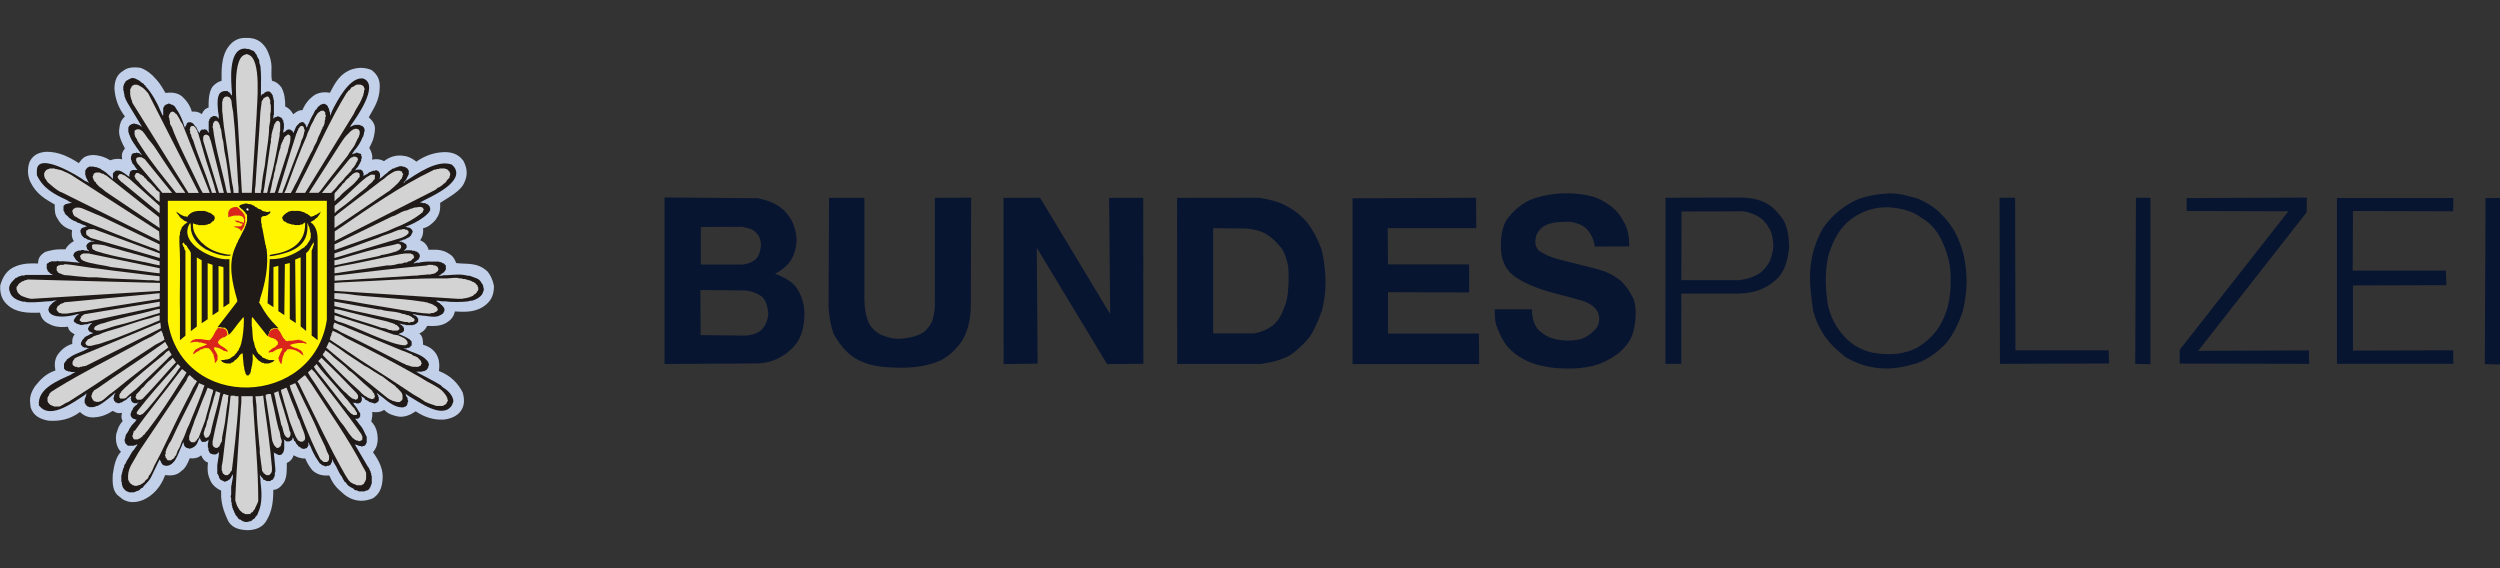 <?xml version="1.0" encoding="UTF-8"?>
<svg id="svg8358" xmlns="http://www.w3.org/2000/svg" xmlns:svg="http://www.w3.org/2000/svg" version="1.1" viewBox="0 0 352 80">
  <rect x="0" y="0" width="352" height="80" fill="#333333" stroke="none"/>
  <defs>
    <style>
      .cls-1 {
        fill: #d4d3d3;
      }

      .cls-1, .cls-2, .cls-3, .cls-4, .cls-5 {
        fill-rule: evenodd;
      }

      .cls-1, .cls-2, .cls-3, .cls-4, .cls-5, .cls-6, .cls-7 {
        stroke-width: 0px;
      }

      .cls-2 {
        fill: #fff500;
      }

      .cls-3 {
        fill: #1f1a17;
      }

      .cls-4 {
        fill: #da251d;
      }

      .cls-5 {
        fill: #fff;
      }

      .cls-6 {
        fill: #081531;
      }

      .cls-7 {
        fill: #c2d0ea;
      }
    </style>
  </defs>
  <path id="path5432" class="cls-7" d="M23.25,66.9c-.63,1.68-1.66,2.84-3.09,3.49-1.13.46-2.36.5-3.39-.5-.91-.62-.96-1.82-.89-3.09.18-1.31.46-2.49,1.15-3.19-.64-.62-.79-1.62-.67-2.47.23-.64.23-1.07.91-1.85-.23-.42-.19-.79-.09-1.16-.61.12-.85-.03-1.32-.28-1.1.74-1.95.88-2.77.93-.63-.02-1.2-.17-1.83-.77-1.41,1.07-2.91,1.33-4.46,1.22-1.2-.22-2.14-.73-2.49-1.89-.07-.83-.32-1.5.6-2.94.72-.85,1.38-1.73,2.89-2.24-.12-.7-.18-1.4.3-2.19.52-.72,1.17-1.29,2.08-1.55-.02-.41-.05-.81.33-1.36-.44-.21-.83-.48-.95-1.06-1.13.14-1.99-.02-2.64-.39-.64-.28-1.12-.75-1.29-1.59-1.74.07-3.43.02-4.65-1.16-.64-.59-1.02-1.42-.95-2.67.34-1.17.88-2.22,2.29-2.74,1.01-.38,2.03-.39,3.04-.35,0-.58.16-1.15,1.05-1.65.65-.17,1.26-.4,2.79-.34.25-.45.63-.85,1.2-1.16-.34-.52-.33-1.03-.25-1.55-1.24-.35-1.74-1.03-2.14-1.75-.31-.53-.32-1.18-.3-1.85-1.29-.74-2.6-1.45-3.44-3.19-.41-.92-.44-1.87-.1-2.84.55-1.07,1.41-1.32,2.34-1.4.9-.01,1.74.18,2.54.5.66.29,1.34.62,2.04,1.1.42-.48.6-1.07,1.99-1.15.77.03,1.57.21,2.43.75.52-.2,1.08-.27,1.69-.14-.04-.45-.16-.88.39-1.52-.41-.83-1-1.85-.78-2.89.06-.6.25-1.16.78-1.62-.81-1.06-1.37-2.32-1.48-3.91.02-1.04.27-1.97,1.27-2.54.55-.44,1.37-.56,2.43-.39.85.32,1.54.86,2.12,1.55.38.39.73.86,1.36,1.97.82-.08,1.62-.08,2.34.49.66.61,1.14,1.31,1.38,2.15.43-.04.88-.02,1.41.35.18-.49.49-.8.95-.92,0-.61-.06-2.18.6-3,.21-.24.63-.61,1.23-.78,0-1.15-.15-3.39,1.02-4.87.61-.79,1.42-1.22,2.5-1.16,1.03-.03,2.04.3,2.79,1.53,1.15,2.27.51,3.03.78,4.5.49.1.94.39,1.34.95.46.86.53,1.77.53,2.68.45.17.82.55,1.13,1.09.35-.26.7-.6,1.29-.58.39-.95,1-1.68,1.82-2.2.71-.34,1.38-.38,2.05-.25.71-1.34,1.38-2.71,3.14-3.31.86-.26,1.76-.29,2.72.11.92.68,1.18,1.49,1.16,2.36-.01,1.94-.87,3.03-1.55,4.3.49.44.98,1,.86,1.85-.12,1.2-.44,1.79-.79,2.45.36.6.5,1.15.39,1.66.63-.14,1.2-.07,1.69.21.69-.53,1.49-.86,2.5-.78.64.04,1.31.25,2.05.85,1.27-.89,2.56-1.29,3.88-1.34,1.06-.02,2.02.23,2.75,1.23.66,1.27.51,2.18.16,2.98-.49,1.26-2.09,2.04-3.44,2.94.08,1.38-.28,1.85-.67,2.42-.47.52-.99.99-1.73,1.15.07.66-.07,1.22-.42,1.69.61.24,1.01.68,1.2,1.34.99,0,1.94-.15,3.1.71.48.36.61.76.78,1.16,1.48.2,2.98-.18,4.44,1.22.35.47.66.94.88,2.03-.01,1.4-.51,2.09-1.13,2.61-1.34,1.1-2.85,1.05-4.37.95-.19.79-.54,1.13-.92,1.41-.91.7-1.95.66-3,.63-.22.53-.6.86-1.09,1.06.52.4.5,1,.53,1.59.92.27,1.65.77,2.05,1.69.29.73.26,1.38.18,2.01,1.72.67,2.7,1.76,3.35,3.03.32,1.12.2,1.96-.28,2.61-.49.72-1.53,1.13-2.43,1.2-1.3.07-2.61-.29-3.91-1.16-.75.5-1.54.85-2.43.74-.72-.15-1.43-.34-2.01-.95-.7.42-1.13.34-1.69.3.08.41-.02.88-.12,1.34.66.68.89,1.52.9,2.45-.01.79-.24,1.41-.67,1.87.92,1.26,1.54,2.57,1.34,4.02-.12,1.34-.66,2.02-1.34,2.47-1.71.7-3.22.33-4.55-.99-.72-.6-1.24-1.34-1.59-2.22-1.05.06-1.73-.14-2.38-.72-.44-.53-.77-1.08-1-1.67-.67.02-1.18-.2-1.66-.46-.14.54-.48.88-.95,1.09,0,1.03.05,2.1-.49,2.86-.39.52-.83.91-1.41.92,0,1.6-.16,2.96-.9,4.23-.54,1.07-1.65,1.46-2.8,1.45-1.2-.06-2.31-.35-2.8-1.62-.8-1.72-.88-2.84-.85-3.95-.81-.37-1.39-.97-1.59-1.62-.35-.77-.35-1.5-.26-2.33-.48-.16-.76-.54-.95-1.02-.42.36-.97.49-1.62.42-.28.71-.6,1.4-1.16,1.78-.68.66-1.46.68-2.24.59Z"/>
  <g id="layer1">
    <g id="g5655">
      <path id="path5657" class="cls-3" d="M34.75,6.89h.23l.23.08.15.08.23.08.15.08.15.16.08.16.15.16.08.24.08.16.15.24.08.24v.24l.15.48c.13,1.12.1,2.23.08,3.35v.88l.15-.24.23-.08.15-.16.15-.08.15-.08h.38l.08.08c.31.27.2.28.38.48v.16l.08.16v.16l.08.24v1.99l-.08.16v.32l-.08.16.15-.16.08-.08h.08l.08-.08h.15l.08-.08h.23l.08.08h.08l.08.08h.08l.08.08.08.08v.08l.08.08v.08h.08v.32l.08.08v.72l-.08.32v.32l.08-.08.15-.08.08-.08.15-.16h.08l.08-.08h.38v.08h.08l.08.08h.08v.08h.08v.08l.08.08v.08h.08v-.16c.13-.16.21-.65.46-.88l.08-.08.15-.16.15-.16h.15l.08-.08h.23l.08.08h.08v.08l.08.08.15.16v.16l.08.08v.16l.08-.08.08-.16.08-.24.15-.24.08-.24.31-.64.15-.24.08-.16.08-.16.15-.32.15-.08.08-.16.08-.08.08-.16.15-.08.15-.16.15-.08h.08l.15-.08h.31l.08.08h.08v.08h.08l.15.16v.08l.08.16.08.08v.16l.08.16v.16l.08.08v.48l.15-.32.15-.4c.71-1.43,2.38-4.57,4.14-4.55h.15l.23.08c2.05,1.02-1.1,5.43-1.84,6.46l-.15.24v.08l.08-.08h.08l.08-.08h.08l.08-.08h.15l.08-.08h.69l.08.08h.15l.08.08h.08l.08.08.08.08.08.08v.08l.08.08v.4l-.08.08v.24l-.08.16v.16l-.08.08-.08.16c-.25.66-.69,1.3-1.15,1.83l-.31.48-.15.16.15-.16.23-.08h.08l.08-.08h.15l.08-.08h.15l.08.08h.15l.15.08h.08l.08.08v.24l.08.08v.24l-.08.08v.24c-.13.32-.23.45-.38.72l-.08.16-.23.24-.15.24h.08l.15-.08h.54l.08.08h.08l.08.08v.08h.08v.16l.08.08v.4l-.08.08.23-.16.31-.16.15-.08.15-.16.23-.08.15-.08h.08l.08-.08h.31l.08-.08h.15l.08.08h.08l.08.08h.08v.08l.08.08v.08l.08.08v.48l-.08.24-.08.08.46-.32.46-.4.23-.16.23-.24.15-.08.08-.08.15-.08.08-.08.15-.08h.15l.15-.08.08-.08h.15l.15-.08h.08l.15-.08h.38l.15.08h.23l.08.08.15.08.08.08h.08v.08l.08.08v.08h.08v.64h-.08v.08l-.31.64-.23.24-.15.24.15-.08.08-.16c1.7-1.1,4.53-3.14,6.6-2.39l.31.32c1.49,1.97-2.69,3.94-3.91,4.55l-.92.48h.31l.15.08h.31l.15.08.08.08h.15v.08h.08v.08h.08v.08h.08v.16l.08.08v.4l-.08.08-.08.16-.08.08-.15.16-.08.08c-.55.54-1.6,1.15-2.3,1.44l-.77.32h.23l.15.08h.23l.08.08h.08v.08h.08l.08.08v.08h.08v.08l.08.16v.08l-.08.08v.08l-.08.08v.08l-.08.08v.08l-.08.08h-.08v.08l-.08.08h-.08l-.08.08h-.08l-.08.08h-.08l-.08.08-.15.08h-.15l-.31.16h-.15l-.08.08h-.15l.15.08h.23l.08.08h.15l.08.08.08.08h.08l.08.08h.08v.16h.08v.4h-.08v.08l-.08.08-.15.16-.08.08h.15l.15-.08h.77l.15.08h.31l.08.08h.15l.08.08h.08v.08h.08l.08.08v.08h.08v.08l.08.08v.32l-.08.08v.08l-.08.08v.08l-.08.08h-.08l-.15.16-.08.08h-.08l-.15.16-.15.08h.23l.23-.08h.31c.45-.11,1.22-.19,1.69-.16h1.15l.15.08h.15l.15.08.08.08h.15l.15.16.08.08.08.08v.56l-.08.08v.08l-.08.08-.08.08v.08h-.08l-.08.08-.15.08-.08.08-.08.08h-.08l-.08.08h-.08v.08h-.08.38l.38-.08h.46c1.06-.06,1.85-.2,2.91.08h.23l.23.08c1.07.42,1.08.25,1.69,1.28v.16l.08.24v.32l-.08.16c-.12.68-1.02,1.14-1.61,1.28h-.23l-.23.08c-.84.12-2.51.13-3.3,0h-.46l-.46-.08h-.31l.15.16.15.08.15.08.15.16.08.08.15.08v.08l.08.08h.08v.08l.08.08v.08l.08.08v.32l-.08.08v.08l-.08.08v.08l-.08.08h-.08l-.08.08-.08.08h-.08l-.08.08h-.08c-.52.39-1.95,0-2.53,0l-.61-.08-.61-.16.15.16.15.08h.08l.15.16h.08v.08l.08.08v.08h.08v.48l-.08.08-.08.08-.08.08-.08.08h-.08l-.08.08h-.15l-.08.08h-1l-.15-.08h-.15l-.38-.08-.31-.08.15.08.15.16h.08l.08.08v.08h.08l.08.08v.08l.08.08v.4l-.08.08-.08.08-.08.08h-.08l-.08.08h-.15l-.08.08-.15.08.31.08c.37.14.92.41,1.23.64h.08v.08l.08.08h.08v.08l.08.08v.56h-.08l-.08.08v.08l-.08.08h-.08l-.08.08h-.23l-.08.08h-.46l.46.16c.81.45,1.76.57,2.61,1.28l.15.16.08.08.15.16.08.16v.08l.08.16v.08l-.08.16v.16l-.08.08v.08l-.08.08-.08.08v.08h-.08l-.08.08h-.08l-.08.08h-.23l-.08.08h-.84l.08.08h.08l.08.08c1.07.6,2.18,1.11,3.22,1.76l.23.24.23.16c.6.38,1.32,1.13,1.3,1.91l-.08.16-.08.24-.08.16c-1.31,1.9-4.53-.49-5.91-1.28l-.38-.24-.23-.24.08.16v.16l.08.16.08.08.08.16v.24l.08.08v.16l-.08.08v.08c-.01.24-.18.57-.46.56l-.15.08h-.23c-.94-.03-1.88-.74-2.61-1.36l-.54-.4-.38-.32.08.08v.16l.15.16v.16l.08.08v.48l-.08.08v.08h-.08v.08h-.08l-.08.08h-.08l-.08.08h-.23l-.08-.08h-.15l-.15-.08h-.15l-.15-.08-.08-.08-.15-.08-.31-.16-.08-.16-.23-.16-.31-.16.08.08.08.16v.4l-.08.08v.08l-.15.16h-.08l-.15.08h-.31l-.08-.08h-.31l-.15-.08.15.16.08.16c.23.27.44.56.61.88l.08.16.08.08.08.08v.48l-.08.08v.08h-.08v.08h-.08l-.08.08h-.38l.31.4.23.32c.54.62.57.79.92,1.52l.08.16.08.16v.8l-.08.08v.08l-.08.08v.08l-.08.08h-.08v.08h-.23l-.08.08h-.08l-.15-.08h-.15l-.23-.08-.15-.08h-.15l-.15-.08,1.92,3.27h.08v.08l.08.16v.08l.08.08v.08l.08.08v.16l.08.08v.24l.08.16v1.04l-.08.16v.08l-.08.08v.16l-.15.16v.08l-.08.08-.15.16h-.15l-.08.08h-.15l-.08.08h-.84l-.08-.08h-.08l-.15-.08h-.15l-.15-.08-.15-.16-.15-.08-.31-.16-.23-.16-.15-.16-.08-.08-.08-.16-.08-.08-.15-.08-.08-.16-.15-.24-.15-.32c-.48-.56-.61-1.18-1-1.76l-.15-.24-.15-.32v-.16l-.08.16v.24l-.08.08v.08l-.08.08v.08l-.15.16h-.08l-.08.08h-.23l-.15.08h-.08l-.15-.08h-.08l-.15-.08h-.08l-.08-.08-.08-.08-.15-.08-.08-.08-.08-.16-.08-.08-.08-.16-.08-.08-.08-.16-.08-.08c-.28-.53-.57-1.03-.77-1.6l-.15-.24-.08-.24-.08-.16v.56h-.08v.16h-.08v.08l-.08.08h-.15l-.08.08h-.38l-.08-.08h-.15v-.08l-.08-.08h-.08l-.08-.08h-.08l-.08-.16-.15-.16-.08-.08-.15-.32-.15-.08-.08-.32-.15-.16v.24l-.08.08v.08h-.08l-.08.08h-.08l-.08.08h-.46l-.08-.08-.15-.08-.15-.16.08.32c-.04.6.14,1.34-.31,1.76v.08h-.15l-.08.08h-.31v-.08h-.15l-.08-.08h-.08l-.08-.08h-.08l-.08-.08-.08-.08v-.08l.23,2.47v.32l-.08.24v.4l-.08.08v.16h-.08v.08l-.08.08v.08h-.08v.08h-.15l-.08.08-.08.08h-.54l-.08-.08h-.08l-.08-.08h-.15l-.08-.08v-.08l-.08-.08-.15-.16-.15-.16-.08-.24v.32l.08.4v.32c.18,1.27.28,3.15-.31,4.31l-.08.24-.08.16-.15.16-.08.08-.08.16-.08.08-.08.08h-.08l-.08.08-.15.16h-.08l-.08.08h-.23l-.08.08h-.54l-.08-.08h-.15l-.08-.08-.15-.08-.08-.08h-.08l-.15-.08-.08-.08-.08-.08-.08-.16c-.41-.37-.21-.39-.38-.56l-.08-.16v-.08l-.08-.16-.08-.08v-.16l-.08-.08v-.16l-.08-.24v-.24l-.08-.24v-.48l-.08-.24.08-.24v-1.12l.08-.4.08-.48.08-.4v-.48l-.15.24-.08.16-.08.16-.15.16-.08.08h-.08l-.08.08-.08.08h-.15l-.08.08h-.23l-.08-.08h-.08l-.08-.08h-.08l-.08-.08h-.08l-.08-.08v-.08h-.08v-.08l-.08-.08v-.16l-.08-.16-.08-.16-.08-.08v-.72c-.06-.72.24-1.59.23-2.23v-.16l-.08.16-.08.08h-.08v.08h-.08l-.08.08h-.46l-.15-.08h-.15v-.08h-.08l-.08-.08v-.08l-.08-.08v-.08l-.08-.08v-.32l-.08-.16v-.48l.08-.32v-.24l-.08.08c-.18.25-.49.25-.77.24h-.08v-.08l-.08-.08-.08-.08v-.08l-.08-.08v-.24l-.15.24c-.26.41-.11.56-.61,1.04h-.08v.08h-.08l-.08.08h-.08l-.08.08h-.15l-.08.08h-.15l-.08-.08h-.23l-.08-.08h-.08v-.08h-.08l-.08-.08v-.08h-.08v-.16l-.08-.16v-.24l-.15.24-.08.24c-.38.8-.51,1.35-1,2.15l-.15.16c-.35.46-.92.72-1.46.48l-.08-.08h-.08v-.08l-.15-.16v-.08l-.08-.16-.15-.24-1.23,2.55c-.25.46-.64.82-1,1.2l-.15.24h-.08l-.15.08-.08.08-.15.16-.15.08h-.08l-.08.08h-.15l-.08.08h-.08l-.15.08h-.69l-.08-.08h-.08l-.15-.08h-.08l-.15-.16h-.08v-.08l-.08-.08-.15-.16v-.08l-.08-.08v-.16l-.08-.08v-.32l-.08-.16v-.88l.08-.16v-.16l.08-.16v-.16l.08-.16v-.08l.08-.16.08-.16v-.16l.08-.16.08-.08.08-.16.15-.32c.39-.49.61-1.2,1-1.52l.15-.24.23-.32.15-.24-.08.08h-.15l-.08.08h-.15l-.08.08h-.84l-.08-.08h-.08v-.08l-.08-.08h-.08v-.08l-.08-.08v-.16l-.08-.08v-.24l.08-.16v-.16l.08-.16v-.16l.23-.32.15-.24.15-.32.15-.24.08-.08.08-.16.23-.24.23-.24.23-.32h-.15l-.08-.08c-.32.02-.67-.37-.61-.72v-.08l.08-.08v-.16l.08-.08v-.08l.15-.16v-.08l.08-.16.08-.08.15-.16.08-.08.15-.08.15-.24.23-.16-.08.08h-.15l-.08.08h-.46l-.08-.08h-.08l-.15-.16v-.08h-.08v-.24l-.08-.08v-.08h.08v-.32l-.23.16-.31.24-.15.16-.15.08-.31.16-.08.08h-.08v.08h-.23l-.08.08h-.31l-.08-.08h-.15l-.08-.08v-.08h-.08v-.08h-.08v-.16l-.08-.08v-.24l.08-.08v-.24l.08-.08v-.08l.08-.08v-.08l.08-.08-.38.32-.46.4c-.52.4-1.02.83-1.61,1.12l-.15.08h-.15c-.27.2-.66.16-1,.16l-.08-.08h-.15v-.08h-.08l-.08-.08v-.08h-.08v-.08h-.08v-.16h-.08v-.08c-.06-.75.2-.69.23-1.2l.08-.16-.15.16-.31.24c-1.39.88-4.42,3.14-5.98,1.68l-.31-.32c-.28-2.39,2.79-3.55,4.45-4.31l.38-.24.31-.16h-.61l-.15-.08h-.31v-.08h-.23v-.08h-.08l-.08-.08-.15-.16v-.72l.08-.08.08-.16.08-.08.08-.08.08-.16.08-.08.15-.08c.82-.68,1.83-.85,2.68-1.36h.08l.15-.08h-.23l-.15-.08h-.31l-.08-.08h-.15v-.08l-.08-.08c-.23-.24-.14-.08-.15-.4v-.08l.08-.08c.02-.19.16-.34.31-.48l.08-.08v-.08h.08l.15-.16h.08l.31-.16.15-.08.08-.08h.15l.08-.08h.15v-.08h-.08l-.15-.08h-.08l-.08-.08h-.08l-.15-.16v-.08l-.08-.08v-.24h.08v-.16h.08v-.08l.15-.16v-.08h.08l.08-.08h.08v-.08h.15-.31l-.38.08-.15.08c-.74-.04-.23.11-.77.08h-.23l-.08-.08h-.15l-.08-.08h-.15l-.08-.08-.08-.08h-.08l-.08-.08-.08-.08v-.24l.08-.08v-.08l.08-.08.08-.08v-.08l.08-.08.15-.16h.08l.15-.16.15-.08-.23.08h-.15c-.88.31-3.28.68-3.91-.24l-.08-.08v-.16l-.08-.08v-.16l.08-.08v-.16l.08-.08v-.08l.08-.08.15-.16.15-.16.15-.16h.08l.08-.08.08-.08h.15l.08-.08h-.38l-.23.08c-1.29.05-2.24.23-3.6.16l-.23-.08h-.31c-.76-.19-1.63-.53-1.84-1.44l-.08-.24v-.4l.08-.16v-.08l.08-.16.08-.08.08-.16.08-.08.15-.16.08-.08.08-.08.15-.16.08-.08h.15l.08-.08.08-.08h.15l.08-.08h.15l.08-.08h.38l.23-.08h3.83l-.08-.08c-.39-.16-.2-.07-.54-.4h-.08v-.08l-.08-.16v-.08l-.08-.08v-.64l.15-.16h.08l.15-.16h.15l.08-.08h.77l.15-.08.15.08c.99-.06,1.67.11,2.61.16l.38.08-.23-.16-.15-.16-.15-.08-.08-.16-.08-.08-.08-.16-.08-.08v-.08l-.08-.08v-.08l.08-.16v-.08l.08-.08.08-.08.08-.08h.08l.08-.08h.08l.15-.08h.31l.15-.08c.73-.03-.04.11.69.08h.08l.15.08h.15l-.08-.08-.08-.08-.15-.16v-.16l-.08-.08v-.32h.08v-.08c.21-.27.57-.44.92-.4h.08v-.08h-.38l-.31-.16h-.15l-.15-.08-.15-.08-.08-.08h-.15l-.08-.08-.15-.16-.08-.08-.08-.08v-.08l-.08-.08v-.16l-.08-.08v-.32l.08-.08v-.08l.08-.08.08-.08h.08l.15-.08h.08l.15-.08h.23l-.23-.16-.23-.08-.23-.08-.31-.16-.31-.08-.23-.16-.15-.08h-.15l-.08-.08-.31-.16-.08-.08-.15-.08-.08-.08-.15-.16-.08-.08-.08-.08-.15-.08-.08-.16-.08-.08v-.08l-.08-.16-.08-.08v-.72h.08v-.08h.08v-.08h.08l.08-.08h.15l.15-.08h.15l.23-.08h.23l-.38-.16-.38-.24c-1.79-.83-3.32-1.61-4.22-3.51v-.64c.02-2.8,5.93.8,6.75,1.44l.38.16.23.16-.15-.24-.08-.16-.08-.16-.08-.16-.08-.16v-.16l-.08-.08v-.4c-.04-.28.12-.46.31-.64l.08-.08h.08l.08-.08h.15c.59-.05.55.1.92.08l.08.08h.15l.08.08h.15l.15.16.15.08.15.08.46.32.15.16.38.32.38.4v-.8l.08-.08v-.08h.08l.08-.08c.19-.26.26-.13.61-.16h.08l.08.08h.15l.08.08.15.08.15.08.08.08.15.08.08.08.23.16.23.16v-.4l.08-.08v-.24h.08v-.08l.08-.08h.15v-.08h.77l-.15-.16-.23-.32-.08-.16-.08-.08-.15-.16-.08-.16v-.08l-.08-.08v-.16l-.08-.08v-.48l.08-.08v-.16l.08-.08.08-.08h.08l.08-.08h.31l.08-.08.08.08c.21-.04.41.08.54.24l.15.08-.23-.32-.15-.24-.46-.64-.15-.24-.23-.32-.08-.16-.08-.08-.08-.16c-.14-.25-.23-.45-.31-.72l-.08-.08v-.16l-.08-.16v-.64l.08-.08v-.08l.08-.08.08-.08.15-.08.08-.08h.23v-.08h.15l.15.08h.15l.15.08h.08l.31.16.08.08.15.08-2.07-3.43-.08-.16-.08-.16-.08-.16-.08-.24-.08-.16v-.24l-.08-.24v-.24l-.08-.08v-.64l.08-.08v-.16l.08-.08v-.08l.15-.16v-.08l.08-.08.31-.16.08-.08h.08l.08-.08h.15v-.08h.46l.08.08h.08l.31.16c.53.23.29.3.84.56l.08.16.15.08.08.16c.78.8,1.66,2.37,2.07,3.43l.15.32.15.32h.08v-1.12h.08v-.08l.08-.08v-.08l.08-.08h.08v-.08h.15v-.08h.15l.08-.08h.15l.15.08h.08l.08.08h.15l.08.08.15.08.15.16.08.16c.43.57.74,1.24,1,1.91l.15.48.15.4.08-.24.15-.24v-.16h.08v-.08h.08l.08-.08h.38l.08.08h.08l.08.08h.08v.08l.08.08.08.08.08.16.15.08.15.32.08.16.08.16.08.08v.08l.08.08.08-.16v-.08l.08-.08.15-.16h.31l.08-.08.08.08h.23v.08h.08v.08l.15.16.15.16-.08-.32v-1.36l.08-.08v-.16l.08-.08.08-.08v-.08l.08-.08h.08l.08-.08h.08l.08-.08h.31l.08.08h.15v.08h.08v.08h.08v.08l.08.08v-.48c-.13-.43-.3-2.37,0-2.79v-.08l.08-.16.08-.08c.29-.34.26-.15.54-.32h.23c.39.02.22-.09.46.16h.08l.08.08v.08h.08l.08.16.15.16v-.4c-.12-1.57-.56-6.02,1.69-6.22h.23"/>
    </g>
    <g id="g5659">
      <path id="path5661" class="cls-1" d="M51.01,12l.08.08.08.08.08.08v.08l.08.16v.16l-.08.16v.24l-.08.16v.16c-.42,1.08-.56,1.23-1.15,2.23l-.23.48-6.83,11.09h-1.38l.77-1.6c2.08-3.94,4.13-8.73,6.44-12.45l.15-.16.08-.16.15-.08.08-.08.08-.08.08-.16.08-.08.15-.08h.08l.08-.08.15-.08c.23-.2.41-.16.69-.16h.15l.08.08h.15"/>
    </g>
    <g id="g5663">
      <path id="path5665" class="cls-1" d="M37.59,13.59h.15l.15.16v.08l.08.08v.08l.08.08v.56l.08.16v.88l-.08.4v.88l-.08.48-.08.48c0,1.4-.29,2.77-.46,4.15l-.08.72-.08.64c-.18.76-.43,2.39-.46,3.19l-.08.24v.32h-.84v-.48l.08-.56c.2-3.42.51-6.96.69-10.37l.08-.64.08-.56v-.24l.08-.08v-.08l.15-.16v-.08l.15-.16h.08l.08-.08h.08l.08-.08h.08"/>
    </g>
    <g id="g5667">
      <path id="path5669" class="cls-1" d="M45.26,15.59h.31l.15.16.08.08v.32l.08.08v.16l-.08.08v.32l-.08.24v.24l-.15.48-.15.16v.16l-.08.08-.23.56-.31.64-.23.64-.31.56-.23.56-.31.56c-.63,1.28-1.32,2.63-1.92,3.91l-.31.56-.23.48-.31.56h-.92l.23-.48.23-.64c.84-2.23,1.7-4.72,2.68-6.86l.15-.48.23-.48.15-.4.15-.32.23-.4.15-.32.15-.32.31-.48.15-.16.15-.08.08-.08.15-.08"/>
    </g>
    <g id="g5671">
      <path id="path5673" class="cls-1" d="M39.13,17.02h.08l.08.08.08.08.08.16v1.04l-.08.4v.32l-.23,1.2c-.36,2-.8,4.22-1.38,6.14l-.08.48-.08.24h-.54l.08-.4.08-.4c.29-1.99.56-3.99.84-5.98l.08-.32v-.48l.08-.32v-.24l.15-.64.08-.24.08-.24v-.16l.08-.08v-.16l.08-.08.08-.08v-.08l.15-.16.08-.08h.15"/>
    </g>
    <g id="g5675">
      <path id="path5677" class="cls-1" d="M42.5,17.74h.15v.08h.08v.08l.08.08v.16l.08.08v.32l-.08.08v.16l-.15.56-.23.48-.15.56c-.73,1.91-1.47,3.81-2.15,5.74l-.23.56-.15.48h-.61l.31-.96c.5-1.68,1.05-3.35,1.53-5.03l.31-.96.15-.48.15-.48.15-.48.08-.08v-.16l.08-.08.08-.16v-.08l.08-.16.08-.08.08-.08v-.08h.08l.08-.08h.15"/>
    </g>
    <g id="g5679">
      <path id="path5681" class="cls-1" d="M44.8,27.15h-1.3l4.29-6.7.31-.48c.61-.91.64-.84,1.3-1.52l.08-.08h.08l.08-.08.08-.08h.15l.08-.08h.31l.15.08h.08l.08.16.08.08v.4l-.08.24-.08.24-.15.24-.15.32-.15.32-.15.32-.69.96-.23.4c-1.26,1.65-2.61,3.26-3.83,4.95l-.31.32"/>
    </g>
    <g id="g5683">
      <path id="path5685" class="cls-1" d="M40.66,19.02h.15v.08l.08.08c.04.81-.11,1.05-.31,1.83l-.08.4-.15.4c-.49,1.61-1.1,3.35-1.53,4.95l-.08.24-.08.16h-.69l.08-.16.15-.64.08-.4.08-.48.15-.48.08-.56.15-.48.08-.56c.35-1.02.3-1.64.69-2.63v-.24l.08-.16.08-.24.08-.16.08-.08v-.16l.15-.16v-.16l.08-.08c.36-.42.2-.11.38-.32l.08-.08h.15v.08"/>
    </g>
    <g id="g5687">
      <path id="path5689" class="cls-1" d="M50.25,22.13l.08.08v.08l.08.08v.08l-.08.16v.08l-.08.08-.08.16-.08.16-.08.16-.08.08-.08.16-.31.32-.08.24-.84.88-.31.4-.69.72-.31.4-.69.72h-1.3l3.83-4.71c.13-.14.28-.3.46-.32h.08v-.08h.38l.08.08h.08"/>
    </g>
    <g id="g5691">
      <path id="path5693" class="cls-1" d="M61.14,23.88h.23l.15-.08c.51.04.05-.12.77-.08h.38l.08.08h.15l.08.08h.08v.08h.08v.08l.08.08h.08v.16l.08.08v.32l-.08.16v.16l-.08.08-.15.16-.15.16-.08.16-.15.16-.08.08-.15.08-.15.16-.46.32-.23.08-.15.16-.23.16-.31.16-13.8,7.02v-1.36l.84-.56c3.98-2.74,8.55-5.91,12.88-7.98l.31-.16"/>
    </g>
    <g id="g5695">
      <path id="path5697" class="cls-1" d="M56.61,24.2v.08l.08.08v.08l.08.08v.08l-.08.08v.16l-.08.08v.16l-.15.16-.08.08c-.3.56-1.16,1.17-1.61,1.6l-.15.08-7.52,5.11v-1.6l.46-.4c2.01-1.57,4.06-3.06,6.06-4.63l.46-.32.46-.4c.53-.34,1.04-.79,1.69-.72h.15v.08h.15l.08.08"/>
    </g>
    <g id="g5699">
      <path id="path5701" class="cls-1" d="M52.78,24.68v.48l-.08.08v.08l-.15.08-.08.16c-.27.31-.55.4-.84.8l-.38.32-.61.48c-1.02.81-1.81,1.56-2.91,2.31l-.38.32-.23.24v-1.04l.54-.48c1.38-1.14,2.57-2.5,3.99-3.59l.31-.16c.32-.25.3-.14.69-.16h.08l.08.08"/>
    </g>
    <g id="g5703">
      <path id="path5705" class="cls-1" d="M50.48,24.36h.08v.08h.08v.48l-.15.16-.08.08-.08.16-.08.08-.08.08c-.55.72-1.69,1.37-2.38,2.23l-.38.32-.31.32v-.32c-.03-1.18-.02-.65.77-1.68l.23-.24.15-.24.23-.16.15-.24.23-.24.31-.24.08-.16.15-.08.08-.08.15-.16.15-.08.08-.08h.15v-.08h.38l.08.08"/>
    </g>
    <g id="g5707">
      <path id="path5709" class="cls-1" d="M59.68,29.47l-.08.16-.08.24c-1.19.98-2.55,1.69-3.99,2.23l-1.07.48c-2.29.83-4.6,1.64-6.9,2.47l-.46.16v-.8l8.05-3.91.23-.08.23-.08.92-.48.38-.16.38-.08.38-.16.15-.08h.15l.15-.08.23-.08c.41.02.88-.25,1.23.08v.08l.08.08"/>
    </g>
    <g id="g5711">
      <path id="path5713" class="cls-1" d="M57.3,32.42h.15v.08l.08.08v.24l-.08.08v.08h-.08c-.24.29-.47.31-.77.48l-9.51,2.87v-.64l.46-.16c1.92-.66,3.82-1.41,5.75-2.07l.54-.24.46-.16.46-.16c.52-.16,1.05-.46,1.53-.56h.23l.15-.08h.31l.08.08h.23v.08"/>
    </g>
    <g id="g5715">
      <path id="path5717" class="cls-1" d="M55.92,34.33h.31v.08h.15v.08l.08.08v.16h.08l-.08.08v.08l-.08.08v.08l-.08.08h-.08l-.08.08-.08.08h-.08l-.15.08-.08.08h-.15c-.55.21-1.42.4-1.99.48l-.08.08-6.44,1.36v-.72l.46-.08c2.49-.74,5.22-1.56,7.75-2.07l.61-.16"/>
    </g>
    <g id="g5719">
      <path id="path5721" class="cls-1" d="M57.07,35.69h.77l.08.08h.15v.08h.08l.08.08v.16h.08v.16l-.08.08v.08h-.08l-.15.16-.15.16h-.08l-.15.08h-.15l-.08.08-.15.08h-.31l-.15.08-.31.08h-.31l-.31.08-.31.08-.54.08h-.46l-7.44,1.12v-.8l.61-.16c2.93-.49,5.82-1.2,8.74-1.76l.61-.08"/>
    </g>
    <g id="g5723">
      <path id="path5725" class="cls-1" d="M60.14,37.37l.15-.08h.61l.15.08h.23l.08.08h.08l.08.08h.08v.08l.08.08v.16h.08v.08l-.08.08v.08l-.08.08v.08h-.08l-.15.16h-.08v.08h-.15l-.15.08h-.23l-.08.08h-.46c-.51.08-1.03.05-1.53.16h-.31l-11.27.72v-.72l.84-.08c3.8-.47,7.61-.93,11.43-1.28l.77-.08"/>
    </g>
    <g id="g5727">
      <path id="path5729" class="cls-1" d="M64.05,39.12h.38l.23.08h.31l.23.08h.31l.08.08h.15l.15.08h.15l.15.08h.08l.15.08.08.08h.15l.08.08.15.08.08.08.15.16.15.16v.16l.08.08v.32l-.08.16-.08.08v.08l-.08.08-.15.16-.08.08h-.08l-.08.08-.15.16h-.08l-.08.08h-.15l-.08.08h-.08l-.15.08h-.15l-.23.08h-.23l-.23.08h-.61l-17.41-1.12v-1.12l1.07-.08c4.94-.19,9.92-.62,14.88-.56l1-.08"/>
    </g>
    <g id="g5731">
      <path id="path5733" class="cls-1" d="M47.1,41.28h.38l1.15.08c3.5.55,7.34.54,10.89,1.12h.15l.23.08h.15l.23.08.15.08h.15l.15.08.23.08.08.08.15.08.15.08.08.08.08.08.08.08v.08l.08.16-.08.08v.08l-.08.08c-.47.15-.21.27-.77.24l-.15.08h-.15c-.57-.02-1.12-.08-1.69-.16l-.38-.08h-.31l-.31-.08c-2.83-.5-5.67-.91-8.51-1.44l-2.15-.32v-.8"/>
    </g>
    <g id="g5735">
      <path id="path5737" class="cls-1" d="M47.1,44.39l.54.16.46.16c2.43.79,4.89,1.5,7.29,2.39l.38.08h.15l.23.08.15.08.23.08.08.08h.08l.15.08.08.08h.08l.08.08c.14.14.28.29.31.48v.24h-.08l-.08.08h-.08v.08h-.08c-1.93.09-7.28-2.81-9.51-3.35l-.46-.24v-.64"/>
    </g>
    <g id="g5739">
      <path id="path5741" class="cls-1" d="M58.37,45.18h-.08v.08h-.08l-.08.08h-.31l-.08.08h-.23l-.15-.08c-.52.05-1.17-.25-1.69-.32l-5.91-1.28-2.68-.64v-.64l6.21,1.12h.31c1.01.36,2.06.18,3.14.64h.23l.15.08.23.08h.15l.31.16.15.08.08.08.08.08h.08l.08.08.08.08v.24"/>
    </g>
    <g id="g5743">
      <path id="path5745" class="cls-1" d="M47.1,45.42l.54.24.46.16c2.82,1.17,5.61,2.36,8.44,3.51l.46.16.38.16.38.16.23.08.15.16.46.16.08.08h.08l.08.08.15.16.15.16.15.16v.16l.08.08v.16h-.08v.16l-.08.08c-.54.2-.05.16-.69.16h-.23c-.33.01-.62-.14-.92-.24h-.15l-.23-.16-.23-.08c-2.87-1.49-5.83-3-8.74-4.39l-.54-.32-.54-.24v-.4l.08-.24.08-.16"/>
    </g>
    <g id="g5747">
      <path id="path5749" class="cls-1" d="M47.1,43.99v-.48l.92.16c2.16.51,4.37,1.12,6.52,1.6l.46.16h.08l.15.08h.08l.15.08h.08l.08.08.08.08h.15c.13.13.26.27.38.4v.24h-.08v.08h-.08l-.08.08h-.77l-.15-.08h-.31l-.08-.08-.46-.16-.54-.08c-1.9-.69-3.74-1.14-5.68-1.83l-.92-.32"/>
    </g>
    <g id="g5751">
      <path id="path5753" class="cls-1" d="M46.79,46.54l1,.48.92.56c3.52,1.74,7.1,3.62,10.51,5.58l.92.56.46.24c1.08.62,1.54.77,2.22,1.76l.08.16v.08h.08v.24l.08.08v.16l-.08.08v.08l-.08.08v.08l-.08.08-.15.16h-.08c-.29.26-.46.13-.84.16h-.38l-.08-.08h-.08l-.23-.08-.46-.16-.23-.08-.15-.08-.23-.08-.84-.56-.84-.48-1.69-1.12c-2.52-1.69-5.08-3.22-7.59-4.95l-2.53-1.68.08-.16v-.16l.08-.16.08-.16v-.16l.08-.16.08-.16v-.16"/>
    </g>
    <g id="g5755">
      <path id="path5757" class="cls-1" d="M45.95,48.93l.38-.8,1.23.8,1.23.88,2.53,1.68c.66.29,1.2.78,1.84,1.12l.38.24.31.16c.66.53,1.15.89,1.84,1.36l.08.16.15.08.15.16c.55.57.66.64.61,1.44l-.08.08v.08h-.08v.08h-.08l-.08.08v.08h-.15c-.65.04-.29-.1-.69-.08l-.08-.08h-.15l-.15-.08-.08-.08h-.15l-.08-.08-.08-.08h-.08l-4.45-3.59-4.29-3.59"/>
    </g>
    <g id="g5759">
      <path id="path5761" class="cls-1" d="M45.8,49.33l.38.24.38.32c.68.74,1.88,1.48,2.53,2.23l.46.32.46.4c.7.69,1.63,1.52,2.38,2.15l.08.16.08.16h.08v.08l.08.08v.16l.08.08v.16l-.08.08v.16h-.15l-.08.08h-.23l-.08-.08h-.15l-.08-.08h-.08l-.15-.08-.08-.08-.31-.16-.38-.32-.38-.4c-1.56-1.35-2.99-2.85-4.45-4.31l-.69-.72.08-.08v-.08l.15-.16.08-.16.08-.16"/>
    </g>
    <g id="g5763">
      <path id="path5765" class="cls-1" d="M45.26,50.37l.31.32c1.58,1.5,3.17,3.12,4.68,4.71v.08h.08v.08l.08.08v.4l-.08.08v.08h-.15v.08h-.15l-.08-.08h-.15l-.08-.08h-.08l-.15-.08-.08-.08-.31-.24-.31-.32-.38-.32-.31-.32c-1.01-1.06-1.89-2.1-2.76-3.27l-.23-.32-.31-.32.46-.48"/>
    </g>
    <g id="g5767">
      <path id="path5769" class="cls-1" d="M44.57,51.25l.31.4.31.4c.77.93,1.6,1.8,2.38,2.71l.31.4.38.4.31.4.38.4.61.8.38.4v.08l.08.08.08.16.08.16h.08v.08c.05.46-.16.28-.46.32h-.08v-.08h-.08l-.08-.08h-.08l-.08-.08-.08-.08-.38-.4-.23-.32-.38-.4-.31-.4-.38-.48c-.94-1.18-1.78-2.34-2.76-3.51l-.38-.48-.31-.48.38-.4"/>
    </g>
    <g id="g5771">
      <path id="path5773" class="cls-1" d="M43.88,51.97l.46.48c2.18,2.9,4.55,5.79,6.6,8.78v.16h.08v.48l-.15.16h-.08l-.08.08h-.23l-.08-.08h-.23l-.08-.08h-.08l-.08-.08-.08-.08-.15-.08-.08-.08-.46-.56-.38-.56-.38-.56-.46-.56-.77-1.12c-.87-1.4-1.84-2.68-2.68-4.07l-.38-.56-.38-.56-.38-.64.54-.48"/>
    </g>
    <g id="g5775">
      <path id="path5777" class="cls-1" d="M42.96,52.84l.92,1.28c2.48,3.89,5.17,7.6,7.29,11.73l.15.24.23.48v.8c-.03.28-.19.47-.31.72l-.08.08-.15.08h-.08v.08h-.69l-.31-.16h-.08c-.48-.26-.38-.14-.77-.56l-.31-.48-.15-.24c-2.21-3.87-4-7.74-5.98-11.73l-.54-1.12-.23-.32.15-.16.77-.64.15-.08"/>
    </g>
    <g id="g5779">
      <path id="path5781" class="cls-1" d="M41.58,53.96l.61,1.28c.85,1.86,1.95,3.86,2.68,5.74l.92,1.91.23.64.31.64v.56l-.08.08v.08l-.08.08h-.08v.08h-.08c-.35-.03-.42.1-.61-.16h-.08v-.08l-.08-.08h-.08l-.15-.24c-1.57-2.99-2.76-6.51-4.06-9.65l-.15-.56.15-.08.23-.08.15-.08.23-.08"/>
    </g>
    <g id="g5783">
      <path id="path5785" class="cls-1" d="M40.35,54.6l.31.8c.42,1.25.9,2.13,1.3,3.43l.23.4.15.48c.2.65.7,1.49.61,2.15l-.08.08v.08h-.08l-.15.16h-.38l-.08-.08h-.08l-.08-.08h-.08v-.08l-.08-.08c-.35-.5-.52-1.17-.77-1.76l-.31-.8c-.31-1.18-.71-2.33-1-3.51l-.15-.48-.08-.4.15-.08.23-.08.15-.08.23-.08"/>
    </g>
    <g id="g5787">
      <path id="path5789" class="cls-1" d="M39.2,55.08l.08.4.08.32c.43,1.31.82,2.74,1.23,4.07l.08.32.08.4.15.32v.4l-.08.08v.08l-.15.16h-.23l-.08-.08h-.08v-.08h-.08v-.08l-.08-.08c-.13-.11-.35-1.05-.38-1.2l-.15-.32-.08-.4c-.24-1.15-.58-2.26-.77-3.43l-.08-.32-.08-.32.61-.24"/>
    </g>
    <g id="g5791">
      <path id="path5793" class="cls-1" d="M38.13,55.48l.08.4.08.4c.37,1.34.56,2.72.92,4.07l.15.4.08.4.08.48.15.4v.32l-.08.08v.24l-.08.08v.08l-.08.08h-.08v.08h-.08l-.08.08h-.23l-.08-.08-.15-.16-.08-.08-.08-.08v-.08l-.08-.08v-.08l-.15-.32-.08-.48c-.19-1.7-.53-3.54-.77-5.27l-.08-.4v-.4h.15l.15-.08h.38"/>
    </g>
    <g id="g5795">
      <path id="path5797" class="cls-1" d="M37.06,55.72l.08.64.08.72c.41,2.85.84,5.92,1.07,8.78v.48l-.08.16v.08l-.08.08-.15.16-.08.08h-.38l-.08-.08h-.08l-.15-.16h-.08v-.08l-.08-.08-.08-.08v-.08l-.08-.08v-.08l-.08-.64-.08-.56-.08-.64-.08-.56v-.64l-.08-.64c-.17-1.75-.34-3.68-.38-5.43l-.15-1.28h.15c.52.02.41,0,.84-.08h.08"/>
    </g>
    <g id="g5799">
      <path id="path5801" class="cls-1" d="M18.8,12h-.08l-.15.16-.08.08v.08l-.08.08v.08l-.08.08v.32c-.03.45.05.87.23,1.28l.08.32,7.9,12.69h1.46l-7.06-13.88-.08-.16c-.31-.35-.63-.75-1.07-.96l-.15-.08-.08-.08h-.15l-.08-.08h-.46l-.08.08"/>
    </g>
    <g id="g5803">
      <path id="path5805" class="cls-1" d="M31.84,13.59h-.08l-.08.08h-.08l-.08.08v.08h-.08v.08l-.08.08v.24l-.08.08v1.28l.08.72.08.8.08.72c.42,2.61.78,5.27,1.15,7.9l.15.72.08.72h.69v-.72l-.08-.8c-.12-2.53-.3-4.98-.46-7.5l-.15-1.6-.08-.8-.15-.8-.08-.72v-.08l-.08-.08v-.08l-.08-.08v-.08l-.08-.08-.08-.08h-.15v-.08h-.31"/>
    </g>
    <g id="g5807">
      <path id="path5809" class="cls-1" d="M24.32,15.67l-.08.08h-.15v.08h-.08l-.08.08v.08l-.08.08v.08l-.08.16v.24l.08.08v.24l.08.24v.32l.31.56.23.64c1.03,2.5,2.3,4.89,3.45,7.34l.31.64.31.56h1l-3.83-9.65-.15-.24-.15-.24-.15-.32-.15-.24-.08-.16-.08-.08-.08-.16-.15-.08-.23-.24h-.15v-.08"/>
    </g>
    <g id="g5811">
      <path id="path5813" class="cls-1" d="M30.38,17.02h-.08l-.08.08h-.08v.08l-.08.08v.08l-.08.08v.32l-.08.16.08.08c.32,2.85,1.33,6.09,1.92,8.94l.08.24h.54l-.08-.4-.08-.48c-.24-1.68-.39-3.37-.77-5.03l-.15-1.28-.15-.56-.15-1.12-.15-.4v-.16l-.08-.16v-.08l-.08-.08v-.08l-.08-.08v-.08h-.08v-.08h-.15v-.08h-.15"/>
    </g>
    <g id="g5815">
      <path id="path5817" class="cls-1" d="M26.93,17.74v.08h-.08v.08h-.08v.24l-.08.08v.08l.08.08v.4l.08.08.08.16v.16l.08.16.08.24.08.08.15.48c.64,2.05,1.57,4.07,2.22,6.14l.15.4.15.48h.61l-.15-.48-.15-.56c-.47-1.59-1.01-3-1.46-4.63l-.15-.56-.15-.48-.15-.56-.15-.48-.15-.56-.15-.32v-.16l-.08-.08-.08-.08v-.08l-.08-.08-.08-.16h-.08v-.08h-.08l-.08-.08h-.31"/>
    </g>
    <g id="g5819">
      <path id="path5821" class="cls-1" d="M19.11,18.3h-.08v.08h-.08v.64l.08.08v.16l.08.08.08.16.08.08.08.24.31.48.31.48c1.31,2.05,3.14,4.28,4.68,6.22l.15.16h1.3l-.77-1.12c-1.09-1.66-2.23-3.28-3.3-4.95l-.38-.56-.38-.48-.46-.56-.38-.56-.38-.48-.15-.08-.08-.08h-.08l-.08-.08h-.38l-.15.08"/>
    </g>
    <g id="g5823">
      <path id="path5825" class="cls-1" d="M29,18.94h-.08v.08h-.15l-.08.08v.08l-.08.08v.56l2.22,7.34h.69l-1.84-7.34-.15-.32v-.16l-.08-.08v-.08l-.08-.08h-.08v-.08h-.15l-.08-.08h-.08"/>
    </g>
    <g id="g5827">
      <path id="path5829" class="cls-1" d="M19.49,23.17l3.37,3.99h1.38l-3.83-4.71-.08-.08-.15-.08-.15-.08-.08-.08h-.54l-.08.08h-.08v.08h-.08v.4l.08.08v.08l.08.08v.08l.08.08.08.08"/>
    </g>
    <g id="g5831">
      <path id="path5833" class="cls-1" d="M6.38,24.12l-.08.08v.08l-.08.08v.48l.08.08v.16l.15.16.08.16.08.08.08.16c.54.47,1.11.99,1.76,1.36l.23.08,13.8,6.86-.08-1.36-12.42-7.98-.31-.16-.31-.16-.23-.08-.31-.16-.23-.08-.31-.08h-.15l-.08-.08h-.23l-.15-.08h-.69l-.08.08h-.15l-.08.08h-.08l-.08.08-.15.16"/>
    </g>
    <g id="g5835">
      <path id="path5837" class="cls-1" d="M13.13,24.6v.16l-.08.08v.16l.08.08v.16l.08.08v.08l.08.08v.08h.08l.15.16v.08l.15.16.15.16.15.16.23.16.31.24.38.32,7.59,5.11-.08-1.52-7.36-5.82-.08-.08h-.08l-.15-.08-.08-.08-.15-.08h-.15l-.31-.16h-.61v.08h-.15v.08h-.08v.08l-.08.08"/>
    </g>
    <g id="g5839">
      <path id="path5841" class="cls-1" d="M16.73,24.6v.08h-.08v.08l-.08.08v.16l.08.08v.08l.08.08.15.16.15.16.08.08.15.08.08.08,5.14,4.23v-1.04l-4.29-3.83-.46-.32-.08-.08-.15-.08h-.08l-.08-.08h-.08l-.08-.08h-.38v.08h-.08"/>
    </g>
    <g id="g5843">
      <path id="path5845" class="cls-1" d="M19.19,24.36l-.08.08v.08h-.08v.16h-.08v.24h.08v.16c.42.57.47.4.69.8l.23.24.15.16c.52.48.97,1,1.53,1.44l.38.4.46.32v-1.36l-.08-.08-.15-.08-.08-.08-.15-.08-.15-.24-.23-.24-.46-.48-.46-.4-.15-.24-.23-.16-.08-.16-.15-.08-.15-.16h-.15l-.15-.16h-.08l-.08-.08h-.31"/>
    </g>
    <g id="g5847">
      <path id="path5849" class="cls-1" d="M11.13,29.23h-.46l-.08.08h-.08l-.08.08h-.08v.08h-.08v.08l-.08.08v.24l.08.08v.16l.08.08v.08l.15.16.08.08h.08l.15.08.08.08.15.08.54.32c3.2,1.24,6.36,2.59,9.59,3.75l.69.24.61.32v-.96l-8.13-3.91-2.84-1.2-.38-.08"/>
    </g>
    <g id="g5851">
      <path id="path5853" class="cls-1" d="M12.13,32.58v.4l.08.08v.08h.08l.08.08.08.08h.08l.15.16.23.08,9.59,2.79v-.64l-9.28-3.43h-.77v.08h-.08l-.08.08h-.08l-.08.08v.08"/>
    </g>
    <g id="g5855">
      <path id="path5857" class="cls-1" d="M12.97,34.65v.32l.08.08.15.16h.15v.08l.23.08c2.69.86,5.7,1.25,8.44,1.91l.46.08v-.56l-.46-.16-.54-.16c-1.68-.53-3.38-.93-5.06-1.44l-.61-.16-.54-.16c-.57-.24-1.49-.35-2.15-.32l-.08.08h-.08v.16"/>
    </g>
    <g id="g5859">
      <path id="path5861" class="cls-1" d="M12.51,35.69h-.84l-.08.08h-.08l-.15.16-.08.08v.16l.08.08v.16l.15.16h.08v.08h.08l.08.08c1.24.49,2.63.54,3.91.88l.69.08.61.08c1.41.18,2.81.38,4.22.56l.61.08.69.08v-.72l-9.97-2.07"/>
    </g>
    <g id="g5863">
      <path id="path5865" class="cls-1" d="M9.29,37.21h-.23l-.15.08h-.46l-.08.08h-.15l-.08.08h-.08v.08l-.08.08v.48l.15.16v.08c.15.12.34.21.54.24l.08.08h.15l.08.08c.87.03,1.73.19,2.61.24l.92.08h1.07c2.41.25,4.74.23,7.13.4h.77l.61.08h.38v-.64l-.84-.08c-3.84-.5-7.75-.9-11.58-1.52l-.77-.08"/>
    </g>
    <g id="g5867">
      <path id="path5869" class="cls-1" d="M4,39.36h-.15l-.15.08h-.15l-.15.08-.15.08h-.08l-.15.08-.08.08-.15.08-.08.08-.15.16-.08.16-.15.16v.4l.08.08v.16l.08.08v.08h.08v.08l.08.08.08.08h.08v.08c.24.22,1.3.55,1.61.56l18.1-1.12v-1.12l-18.48-.48"/>
    </g>
    <g id="g5871">
      <path id="path5873" class="cls-1" d="M22.48,41.28l-13.42,1.28-.08.08h-.08l-.08.08h-.15l-.08.08h-.08l-.08.08c-.35.4-.03-.08-.38.32v.16h-.08v.32h.08v.16h.08l.08.08v.08h.08l.08.08h.23l.08.08h.69l13.11-2.07v-.8"/>
    </g>
    <g id="g5875">
      <path id="path5877" class="cls-1" d="M22.48,44.39l-.61.16-.69.24c-2.15.53-3.95,1.29-5.98,1.83l-.69.24-.54.24-.31.08-.46.16-.23.16-.31.16-.15.08h-.08l-.15.16-.08.16h-.08v.08l-.08.08v.24h.08v.08l.08.08h.08l.08.08h.46l.61-.16.38-.08.31-.08.69-.24c2.24-.72,4.33-1.68,6.52-2.55l.54-.24.61-.24v-.72"/>
    </g>
    <g id="g5879">
      <path id="path5881" class="cls-1" d="M11.21,45.03v.08l.08.08h.08v.08h.08v.08h.69l10.35-2.23v-.64l-10.58,1.76-.15.08-.08.08-.15.08-.08.08v.16h-.08v.08l-.08.08-.08.16"/>
    </g>
    <g id="g5883">
      <path id="path5885" class="cls-1" d="M22.56,45.42l-11.73,4.87-.15.08-.15.08-.08.08v.08l-.08.08-.08.08v.08l-.08.08v.4l.08.08v.08h.08l.08.08h.08v.08h.31l.08.08h.23l.15-.08h.23l.08-.08h.23l.31-.08,10.51-5.27-.08-.8"/>
    </g>
    <g id="g5887">
      <path id="path5889" class="cls-1" d="M13.2,46.3l.08.08.08.08h.08l.08.08h.61l.54-.16.54-.16.46-.16.54-.16c1.77-.4,3.47-.99,5.21-1.52l.54-.16.54-.16v-.56l-.54.08-.54.16c-1.53.43-3.07.71-4.6,1.12l-.61.16-.61.16-.54.16-.46.16-.38.08-.15.08h-.08l-.15.08h-.08l-.08.08-.15.08h-.08v.08h-.08v.08h-.08v.16l-.08.08"/>
    </g>
    <g id="g5891">
      <path id="path5893" class="cls-1" d="M22.71,46.54l-1.3.8-1.3.64-1.15.64c-3.66,2.01-7.41,3.85-10.97,6.06l-.77.48-.15.16-.15.16v.16l-.15.16v.08l-.08.08v.56l.08.08v.08l.15.16.08.08.08.08.15.08h.08l.08.08h.08l.15.08h.31c.63-.01.27.09.92-.24l.38-.24.38-.16.38-.24c3.98-2.5,7.93-5.26,11.89-7.82l.92-.48.38-.24-.08-.16v-.16l-.08-.16-.08-.16v-.16l-.08-.16-.08-.16-.08-.16"/>
    </g>
    <g id="g5895">
      <path id="path5897" class="cls-1" d="M23.71,48.93l-.46-.8-.54.4c-2.97,2.12-6.01,4.03-8.97,6.14l-.54.32v.08l-.08.08-.08.08v.08l-.08.08v.16l-.08.08v.32l.08.08v.08l.08.08v.08l.08.08.15.16h.15l.08.08h.46l.08-.08h.15l.38-.24.38-.32.46-.4.54-.4.61-.48c1.73-1.44,3.56-2.77,5.29-4.23l.61-.56,1.23-.96"/>
    </g>
    <g id="g5899">
      <path id="path5901" class="cls-1" d="M23.79,49.33l-.38.24-.38.4c-1.86,1.48-3.69,3.02-5.44,4.63l-.31.32-.08.08-.15.16v.08l-.08.08-.08.08v.08l-.08.08v.4l.08.08v.08h.15c.86.05.63-.16,1.38-.72l.77-.64c1.43-1.36,2.81-2.69,4.22-4.07l.38-.4.38-.32-.38-.64"/>
    </g>
    <g id="g5903">
      <path id="path5905" class="cls-1" d="M24.32,50.37l-.31.32-.31.24c-.81.84-1.64,1.63-2.45,2.47l-.38.32-.31.32-.31.4-.31.24-.23.32-.46.48-.08.08v.24h-.08v.16l.08.08v.08l.08.08.08.08h.54l.08-.08h.08l.31-.32c1.33-1.37,2.56-2.82,3.83-4.23l.61-.64-.46-.64"/>
    </g>
    <g id="g5907">
      <path id="path5909" class="cls-1" d="M25.01,51.25l-.38.48c-1.74,1.9-3.63,4.03-5.21,6.06v.08h-.08v.08l-.08.08v.24h.08v.08h.15l.08.08h.23l.08-.08h.08l.15-.08.08-.08.08-.08.31-.32.15-.16c1.43-1.64,2.73-3.39,4.06-5.11l.31-.48.31-.4-.31-.32-.08-.08"/>
    </g>
    <g id="g5911">
      <path id="path5913" class="cls-1" d="M25.63,51.97l-.46.56c-1.97,2.66-4.23,5.34-6.14,8.06l-.23.16v.16l-.08.16v.16l-.08.08v.16l.08.08v.16h.08v.08l.08.08h.54l.08-.08h.08l.08-.08h.08l.08-.08.08-.08.15-.08.08-.16.23-.16.15-.24.23-.24c1.7-2.19,3.35-4.72,4.83-7.1l.38-.56.31-.56-.61-.48"/>
    </g>
    <g id="g5915">
      <path id="path5917" class="cls-1" d="M26.63,52.84l-.23.32-.15.4c-2.09,3.24-4.3,6.43-6.44,9.65l-.31.48-.23.4c-.72,1.35-1.34,1.89-1.23,3.43l.08.16v.08h.08v.16h.08v.08l.08.08h.08v.08h.08l.15.16h.15l.08.08h.46l.08-.08h.15l.15-.08h.08l.08-.08.15-.08.08-.08.15-.08.08-.08.15-.24.23-.16.08-.08.08-.16.08-.24.15-.16.31-.56.31-.72.38-.72.46-.88c1.21-2.44,2.34-4.93,3.6-7.34l.54-1.04.46-.96.54-.88-.15-.16-.15-.08-.15-.08-.08-.16-.15-.08-.15-.16-.08-.08-.15-.08"/>
    </g>
    <g id="g5919">
      <path id="path5921" class="cls-1" d="M28.01,53.96l-.15.4-.23.48c-1.16,2.4-2.43,4.75-3.53,7.18l-.31.48-.23.48-.08.16-.08.16v.16l-.08.08v.4l-.08.08v.16l.08.08v.24h.08l.08.08v.08l.15.16h.46l.08-.08.08-.08h.08l.15-.16h.08v-.16l.15-.16.08-.08.23-.64.31-.56.23-.64.31-.64.23-.56.23-.64.31-.64c.56-1.46,1.15-2.74,1.69-4.23l.46-1.28-.77-.32"/>
    </g>
    <g id="g5923">
      <path id="path5925" class="cls-1" d="M29.23,54.6l-.31.8c-.56,1.26-.99,2.56-1.53,3.83l-.15.48-.15.4-.15.4-.15.48-.15.4v.56l.08.08.08.08v.08h.08l.08.08h.46v-.08h.08l.08-.08v-.08h.08l.08-.08v-.08l.23-.24.15-.4.15-.4.46-1.2.15-.4c.25-1.07.68-2.31.92-3.43l.15-.48.08-.4-.77-.32"/>
    </g>
    <g id="g5927">
      <path id="path5929" class="cls-1" d="M30.38,55.08l-.08.4-.15.4c-.2.99-.69,2.13-.84,3.11l-.15.32-.08.4-.08.32-.15.32-.08.32-.08.24v.32l.08.08v.16h.08v.08l.08.08h.23l.08-.08h.08l.08-.08v-.08l.08-.08.08-.08v-.08l.08-.16.08-.32.08-.4c.33-1.42.76-2.8,1.07-4.23l.08-.4.08-.32-.61-.24"/>
    </g>
    <g id="g5931">
      <path id="path5933" class="cls-1" d="M31.46,55.48l-.15.4-.08.4c-.39,1.95-.94,3.95-1.3,5.9v.48l.08.08v.08l.15.16h.08l.08.08h.31l.08-.08.08-.08h.08v-.08l.08-.08v-.08l.08-.08v-.08l.08-.16.08-.08.08-.32v-.32l.15-.8.08-.4c.32-1.39.31-2.57.61-3.99v-.4l.08-.4h-.15l-.23-.08h-.08l-.08-.08h-.15"/>
    </g>
    <g id="g5935">
      <path id="path5937" class="cls-1" d="M32.53,55.72l-.08.08v.08c-.24,2.54-.65,5.05-.92,7.58l-.15,1.28-.08.48-.08.4v.64l.08.08v.16l.08.08v.08l.08.08h.08v.08h.08l.08.08h.38l.08-.08.08-.08h.08v-.08l.08-.08.08-.16.08-.08.08-.08.08-.64.08-.64.08-.72.08-.72.08-.72.08-.72c.19-1.81.37-3.61.46-5.43v-.88h-.46l-.08-.08h-.46"/>
    </g>
    <g id="g5939">
      <path id="path5941" class="cls-1" d="M34.91,72.39h-.15c-.39.01-.1,0-.54-.16l-.15-.08v-.08h-.08l-.08-.08-.08-.08c-.38-.37.07-.03-.31-.4v-.08l-.08-.08c-.11-.29-.15-.32-.23-.64l-.08-.24v-.4c.18-4.16.51-8.37.77-12.53l.08-.88v-.88h1.61v.8l.08.88c.25,4.28.69,8.55.69,12.84v.24l-.08.24c-.13.27-.26.53-.38.8v.08l-.08.08c-.38.37.07.03-.31.4h-.08l-.08.08v.08h-.08l-.08.08h-.31"/>
    </g>
    <g id="g5943">
      <path id="path5945" class="cls-1" d="M34.75,7.61l-.23.08c-2.12.52-1.02,8.47-1,9.97l.54,9.49h1.38l.69-10.93c.01-1.39.79-8.07-1.23-8.54l-.15-.08"/>
    </g>
    <g id="g5947">
      <path id="path5949" class="cls-2" d="M23.63,28.27v16.99c2.02,12.75,20.55,12.13,22.39-.24v-16.75h-22.39"/>
    </g>
    <g id="g5951">
      <path id="path5953" class="cls-3" d="M32.3,42.71v-6.22h-.15c-1.98.2-6.96-2.09-5.52-4.87l.15-.24.08.32v.32c.04,1.28.9,2.33,1.92,2.95l.23.16.23.08c.86.47,2.16.9,3.14.8l.08-.08v-.08h-.38c-1.21-.2-2.32-.56-3.3-1.36l-.15-.16-.23-.16c-.61-.66-1.22-1.44-1.23-2.39v-.32h.08l.15.08h.08l.15.08h.23l.08.08h1l.08-.08h.23l.08-.08h.15l.08-.08h.08l.08-.08.15-.16.08-.08h.08l.08-.08.08-.16v-.08l.08-.08v-.08l-.08-.08v-.16l-.08-.08-.15-.08-.15-.16-.31-.16h-.08l-.31-.16h-.15l-.08-.08h-.46c-.62-.04-1.3.04-1.76.48l-.08.08-.08.08-.08.16h-.15c-.45-.03-.87-.29-1.23-.56l-.23-.16.08.16.08.16c.3.27.2.28.38.48l.15.16c.25.09.41.44.69.4l.08.08.15.08-.15.08-.08.08-.15.08-.15.16-.23.24-.08.08v.16l-.08.08v.08l-.08.08v.16l-.08.08v.4l-.08.16v1.04c.2,2.97,0,6.55.08,9.57v4.07l.77-.64v-11.97l-.08-.08-.08-.16v-.16l-.08-.16h-.08v-.16l-.08-.08v-.24l.08-.08h.08v.08h.08v.08l.08.08.08.08.15.08.08.16.15.24.23.32.15.32v11.01l.84-.64v-9.73l.69.4v8.86l.84-.56v-7.9l.69.24v7.1l.84-.56v-6.38l.69.16v5.66l.84-.56"/>
    </g>
    <g id="g5955">
      <path id="path5957" class="cls-3" d="M37.67,42.71l.31-6.22h.15c1.57,0,3.17-.55,4.45-1.52l.15-.08.15-.08.08-.16.15-.08.08-.08.08-.16.08-.08.08-.16.08-.08.08-.16.08-.08v-.16l.08-.08v-.72l-.08-.16v-.24l-.08-.16v-.16l-.08-.16-.08-.16-.08-.24-.08-.16v.08c.3,3.17-2.08,4.06-4.68,4.55l-.61.08v-.16l.23-.08c2.39-.32,4.78-1.41,4.75-4.31v-.32.08l-.08.08-.08.08h-.08l-.08.08-.08.08h-.23l-.15.08h-.23c-.76.05-.32-.11-.92-.08l-.08-.08h-.15l-.15-.08h-.15l-.08-.08-.15-.08-.08-.08h-.08l-.15-.08-.08-.08v-.08l-.08-.08v-.08l-.08-.08v-.08l.08-.16.08-.08.08-.16.15-.08.08-.08.08-.08.15-.08.15-.08.08-.08c.37,0,.12-.13.77-.08h.31c.33-.03.63.03.92.16h.08l.15.08.15.08.08.08h.15l.08.08.08.08.15.08.08.08.08.08h.23l.08-.08h.15l.08-.08.15-.08h.08l.23-.16.15-.08.23-.16.08-.08-.08.16-.08.16-.08.16-.15.16-.08.16-.08.08-.15.08-.08.08-.08.08-.08.08-.15.08-.15.08-.23.16.08.08.15.08c.72.68.79,1.68.77,2.63v13.8l-.84-.64v-11.97l.08-.16.08-.24.15-.48v-.24h-.08v.08c-.24.18-.53.98-.77,1.2h-.08v.08l-.08.08h-.08v11.01l-.77-.64v-9.73l-.77.32.08,8.94-.84-.56v-7.9l-.69.16-.08,7.18-.84-.56v-6.38l-.69.16v5.66l-.84-.56"/>
    </g>
    <g id="g5959">
      <path id="path5961" class="cls-3" d="M38.9,46.22h.31l-.15-.16c-1.18-1.2-1.63-1.8-2.45-3.27l-.15-.24.08-.08.08-.4c.74-2.24,1.21-4.66.92-7.02l-.08-.16v-.24l-.08-.16-.15-.8-.15-.8-.15-.8-.08-.16v-.4l-.08-.16v-.72l.15-.16.23-.08h.23l.15-.08h.08l.08-.08.08-.08h.08l.08-.08.08-.08.08-.16-.08-.08h-.08l-.15.08h-.31l-.08-.08h-.23l-.15-.08h-.08l-.15-.16-.46-.16-.15-.16-.23-.08-.15-.16-.23-.08-.08-.08h-.15l-.08-.08h-.31l-.15-.08h-.31l-.15.08h-.15l-.15.08h-.08l-.15.08-.15.16.15.16.15.16.23.16.15.16.23.24v.08l.08.08.15.16v.88l-.08.16v.16l-.08.16v.08l-.08.16-.08.16v.08c-.33.57-.58,1.2-.92,1.76l-.08.24-.15.24-.08.24-.15.32c-1,2.37-.38,4.97.31,7.34v.24l-2.76,3.59h.38l.31.08h.31l.08.08h.08v.08h.08c.36.51.12.36.31.72v.16l.08-.08c.67-.64,1.11-1.47,1.76-2.15l.23-.32.08.24v.24c-.02,1.1-.11,2.2-.38,3.27l-.08.24-.08.24-.15.24v.08l-.08.16-.15.16-.08.16-.23.24-.08.08-.08.16h-.08l-.15.08-.08.08-.15.08-.08.08-.15.08h-.08l-.15.08c-.64-.03-.12.11-.77.08h-.23l.15.08.08.16c.44.28.73.25,1.23.24l.15-.16h.15l.08-.08.08-.08.15-.16.15-.08.31-.32.15-.24.15-.16.15-.08.08-.16v.08l.08.08c.05.56.07,1.11.15,1.68l.08.32v.24l.08.16v.08l.08.16v.16l.08.08.08.08v.08h.31v-.08h.08v-.08l.15-.16v-.08l.08-.24v-.16l.08-.24v-.16l.08-.24c.03-.51.12-.55.08-1.2v-.48l.08.16.08.08.08.08.08.16.15.16.15.16.15.16.08.08.15.08.08.08h.08l.08.08.08.08h.23l.08.08h.69l.08-.08h.15l.08-.08h.08l.15-.08.08-.08.15-.16h-.84l-.08-.08h-.15l-.15-.08-.15-.08-.23-.08-.15-.08-.08-.16-.15-.08-.15-.16-.15-.08-.08-.16-.08-.08-.15-.32v-.08l-.08-.16-.08-.08v-.16l-.08-.16v-.08l-.08-.32c-.26-.57-.17-1.77-.31-2.39v-.96l.08-.24,2.15,2.71.15-.32.08-.16v-.16l.15-.16v-.08l.08-.08h.08v-.08h.15l.08-.08h.54"/>
    </g>
    <g id="g5963">
      <path id="path5965" class="cls-4" d="M30.69,46.14l-.08.16-.08.08c-.41.53-.47,1.06-1,1.52h-.15c-.7-.05-.88-.21-1.76-.16h-.15v.08h-.23l-.08.08h-.08l-.15.16-.23.16h.15c.37,0,.39-.13,1-.08l.15.08h.31l.23.08h.08l.15.08h.23l.08.08v.08l-.23.08c-.43.21-.9.32-1.23.56h-.08v.08h-.08v.08l-.15.16v.08h-.08v.16l-.08.16.31-.16.08-.08.08-.08h.08l.08-.08.23-.08.15-.16.15-.08h.15c.42-.24.26-.15.69-.16h.23l.08.08c.46.41.18.3.46.56v.08l.08.08.08.08v.24l.08.16v.16l.08.16v.48l.15-.08.08-.08v-.08l.08-.08.08-.16v-.64l-.08-.08v-.08l-.08-.08v-.08l-.31-.48v-.16h-.08l.08-.08h.08v-.08l.23.08h.15l.15.08h.08l.31.16.15.08.23.16h.23l.08.08h.23v-.08l-.08-.08v-.08h-.08c-.42-.47-.85-.5-1.15-.88v-.08h-.08v-.16l.08-.08v-.08l.08-.08.08-.08.08-.08.08-.08h.08l.08-.08.15-.08h.15l.15-.08.08-.08.15-.08.08-.08v-.32l-.08-.08v-.16l-.08-.08v-.08l-.08-.08h-.08l-.08-.08h-.08l-.08-.08h-.46l-.15-.08h-.15"/>
    </g>
    <g id="g5967">
      <path id="path5969" class="cls-5" d="M34.83,29.63h.15v-.24h-.08l-.08-.08h-.08v.16h-.08v.08h.08v.08h.08"/>
    </g>
    <g id="g5971">
      <path id="path5973" class="cls-4" d="M33.22,29.15h.15l.15.08.08.08.15.16.08.08.23.24.23.24v.08l.15.16v.16l.08.08v.8c-.22.42.11.13-.31.88l-.08.08-.08.16-.08.16v-.08h-.08v-.16h-.08v-.08h-.08l-.08-.08h-.08l-.08-.08-.54-.16.08-.08h.84l.08-.08h.08v-.08h.08v-.16h.08l-.15-.08h-.15l-.15-.08-.15-.08h-.23l-.08-.08-.08-.08h-.08v-.08l.08-.08.08.08h.31l.08.08.15.08h.15l.31.16.08-.16v-.4l-.08-.08v-.08l-.08-.08v-.08h-.08l-.08-.08h-.15l-.08-.08h-.46c-.31-.02-.64.03-.92.16h-.15l-.15.08v-.72l.08-.08v-.16h.08v-.08l.15-.16.08-.08h.08l.08-.08h.15l.08-.08h.31"/>
    </g>
    <g id="g5975">
      <path id="path5977" class="cls-4" d="M39.13,46.3l.08.16c.4.38.47,1.02.92,1.36v.08h.08v.08h.15l.08.08.23-.08c.47.03.93-.1,1.38-.16h.08v.08h.31l.08.08h.08l.08.08h.08l.15.08h.08l.23.24h-.31l-.08-.08h-.92c-.32.13-.6.03-.92.24h-.15v.08h-.08.08l.23.16.15.08.23.08.15.08h.15l.31.16.08.08h.08l.15.08v.08h.08v.08h.08v.08h.08v.16l.08.16.08.16-.31-.16c-.5-.52-1.22-.78-1.92-.72h-.08v.08h-.08v.08l-.15.16-.08.08h-.08v.08l-.08.08v.16l-.08.08v.08l-.08.08v.16l-.08.16v.24l-.08.24v.32l-.15-.08-.08-.08-.08-.16v-.08l-.08-.08v-.16l-.08-.08v-.16l.08-.08v-.16l.08-.08v-.08l.08-.08v-.08l.15-.32.15-.24v-.24h-.15l-.15.08h-.15l-.15.08h-.15l-.08.08-.15.08-.15.08-.23.16h-.31l-.15.08h-.08v-.16l.15-.16.15-.08.15-.16.15-.08.31-.16.15-.16.15-.16h.08v-.4l-.08-.08-.15-.16-.15-.16h-.15v-.08h-.08l-.15-.08h-.15l-.15-.08-.15-.08h-.08v-.08h-.08v-.16c.23-.26.05-.38.38-.64l.08-.08.15-.08h.08l.08-.08h.61"/>
    </g>
  </g>
  <path id="path5442" class="cls-6" d="M93.56,27.81v23.44l13.26-.08c1.46-.07,2.74-.59,3.91-1.42,1.27-1.02,2.46-2.2,2.53-5.43.02-1.37-.32-2.71-1.23-3.99-.73-.84-1.79-1.33-2.89-1.8.72-.35,1.43-.85,2.15-1.76.4-.64.76-1.4.88-2.97-.11-1.36-.38-2.73-1.69-4.09-1.03-1.05-2.37-1.5-3.78-1.8l-13.15-.11ZM104.53,31.94c.79.16,1.54.34,1.87.77.47.4.74,1.01.74,1.87-.1,1.02-.39,1.61-.78,1.97-.69.52-1.31.65-1.9.7h-5.78v-5.29l5.86-.03ZM98.61,40.83l6.35.07c.83.09,1.66.36,2.39.92.45.54.75,1.26.82,2.36-.07,1-.42,1.73-.95,2.26-.65.57-1.38.71-2.12.81l-6.45-.07-.03-6.35Z"/>
  <path id="path5448" class="cls-6" d="M116.75,27.86h4.96v14.31c.02,1.2.18,2.31.6,3.24.34.76.96,1.29,1.62,1.67,1.01.4,1.57.64,2.89.62.84-.07,2.53-.31,3.44-1.1.38-.43.71-.72,1.02-1.47.23-.69.38-1.69.35-2.64v-14.64l5.11-.02-.05,15.68c-.1,1.7-.45,3.29-1.35,4.66-.67.83-1.25,1.65-2.82,2.54-1.62.73-3.49,1.07-5.71,1.07-1.88-.03-3.67-.12-5.21-.75-1.88-.7-3.22-2.16-4.24-4.06-.4-1.13-.63-2.39-.7-3.79l.07-15.33Z"/>
  <path id="path5450" class="cls-6" d="M141.29,27.86l.02,23.41,4.79-.07-.12-16.31,9.9,16.38,5.11-.05-.02-23.36h-4.81l.15,16.36-9.87-16.38-5.14.02Z"/>
  <path id="path5452" class="cls-6" d="M177.22,27.84l-11.49.02.02,23.38h11.82c1.29-.2,2.59-.42,4.14-1.26.9-.68,1.81-1.41,2.84-2.74.53-.95,1.07-1.99,1.6-3.59.3-1.19.49-2.4.5-4.14-.07-1.53-.22-3.05-.6-4.44-.45-1.3-1.1-2.53-1.95-3.69-.79-.94-1.77-1.77-3.09-2.44-1.11-.6-2.42-.89-3.79-1.09ZM170.83,32.13l4.64.05c1.01.07,1.86.3,2.59.65.93.5,1.85,1.43,2.39,2.14.43.63.76,1.57.94,2.64.09,1.21.05,2.38-.05,3.54-.09.78-.24,1.57-.6,2.35-.38,1.06-.91,1.81-1.55,2.34-.94.67-1.78.95-2.59,1.1h-5.79v-14.81Z"/>
  <path id="path5456" class="cls-6" d="M190.43,27.92v23.34h17.84l-.04-4.3h-12.8v-5.82l11.42.04v-3.95h-11.42l-.04-5.11h12.48l-.04-4.27-17.42.07Z"/>
  <path id="path5458" class="cls-6" d="M224.56,34.72c-.15-.8-.35-1.57-1.09-2.4-.6-.66-1.43-.93-2.33-1.09-1.16-.01-2.31,0-3.31.39-.76.32-1.22.86-1.52,1.52-.18.73-.28,1.45.35,2.15.69.47,1.67.93,2.92,1.26l5.22,1.31c1.3.34,2.45.89,3.42,1.69.59.58,1.16,1.28,1.66,2.29.38.75.44,1.62.42,2.5-.04,1.36-.26,2.15-.49,2.89-.4.98-1.07,1.75-1.83,2.43-.67.52-1.45,1.03-2.64,1.52-1.5.57-2.66.62-3.84.71-1.64.05-3.26-.08-4.87-.49-1.47-.38-2.77-1.07-3.88-2.08-.98-.89-1.56-2.18-2.08-3.53-.21-.7-.2-1.48-.21-2.25h5.25c0,.97.15,1.9.74,2.71.62.69,1.41,1.22,2.47,1.48,1.63.36,2.81.24,3.84-.04.6-.28,1.21-.59,2.01-1.48.46-.69.48-1.39.28-2.08-.43-1-1.34-1.5-2.4-1.83l-4.58-1.23c-2.69-.81-4.43-1.71-5.43-2.68-.84-.88-1.23-1.97-1.3-3.21-.05-1.33,0-2.65.63-3.95.62-1.01,1.5-1.91,2.72-2.68.9-.56,2.09-.9,3.42-1.13,1.72-.29,3.27-.24,4.73-.04,1.24.16,2.42.55,3.53,1.34.88.55,1.61,1.31,2.15,2.33.76,1.15.86,2.39.89,3.64l-4.84.03Z"/>
  <path id="path5460" class="cls-6" d="M245.46,27.81l-10.95.03-.02,23.39h2.23s.01-9.89.01-9.89h8.13c1.69-.06,3.17-.46,4.39-1.31.82-.56,1.54-1.24,1.97-2.27.3-.64.62-1.85.7-3.14-.07-1.44-.27-2.76-.87-3.74-.59-.8-1.22-1.56-2.07-2.1-.98-.63-2.2-.87-3.51-.97ZM245.36,29.73c.81.12,1.76.44,2.44.9.5.38.92.82,1.22,1.4.44.62.63,1.5.67,2.52-.03.7-.2,1.43-.5,2.2-.3.6-.73,1.18-1.42,1.72-.89.57-1.9.87-2.99.98h-8.05l.03-9.67,8.6-.03Z"/>
  <path id="path5468" class="cls-6" d="M265.93,27.24c-2.26.12-3.94.54-5.14,1.2-1.72.93-3.04,2.18-4.09,3.64-1.01,1.82-1.43,3.25-1.65,4.54-.45,2.48-.07,4.83.25,7.18.29,1.1.76,2.19,1.45,3.29.87,1.3,1.96,2.28,3.09,3.19,1.37.79,2.88,1.36,4.64,1.55,2.03.21,3.78-.19,5.48-.7,1.46-.56,2.82-1.5,4.09-2.84,1.03-1.27,1.72-2.79,2.29-4.39.36-1.47.59-3.02.55-4.69-.07-1.69-.29-3.33-.9-4.89-.56-1.54-1.39-2.9-2.54-4.04-.92-1.03-2.06-1.67-3.24-2.25-1.38-.43-2.77-.83-4.29-.8ZM265.63,29.18c.1,0,.2,0,.3,0,1.64.15,3.25.43,4.63,1.5,1.37.77,2.39,2.04,3.09,3.74.7,1.64,1.09,3.38,1,5.29,0,1.9-.3,3.7-1.1,5.33-.75,1.62-1.94,2.88-3.49,3.84-2.09,1.13-4.19,1.12-6.28.8-1.81-.37-3.29-1.26-4.44-2.69-.91-1.07-1.61-2.41-1.99-4.14-.41-2.69-.37-5.06.15-7.08.64-2.02,1.59-3.81,3.29-5.03,1.75-1.2,3.32-1.55,4.83-1.55Z"/>
  <path id="path5470" class="cls-6" d="M283.73,27.84h-2.19l.05,23.39,15.36-.05-.05-1.85h-13.12l-.05-21.49Z"/>
  <path id="path5472" class="cls-6" d="M300.74,27.84h2.04v23.44l-2.14-.05.1-23.39Z"/>
  <path id="path5472-7" class="cls-6" d="M349.96,27.88h2.04v23.44l-2.14-.05.1-23.39Z"/>
  <path id="path5492" class="cls-6" d="M307.88,27.88v1.83l14.32.04-15.3,19.5v1.94l18.23.04-.04-1.9-15.59.07,15.27-19.5.04-2.08-16.93.07Z"/>
  <path id="path5494" class="cls-6" d="M329.04,27.88h16.4l-.04,1.87-14.1-.04-.04,8.39h13.12l.07,2.05-13.15.04v9.17l14.1-.04.04,1.9h-16.4v-23.34Z"/>
</svg>